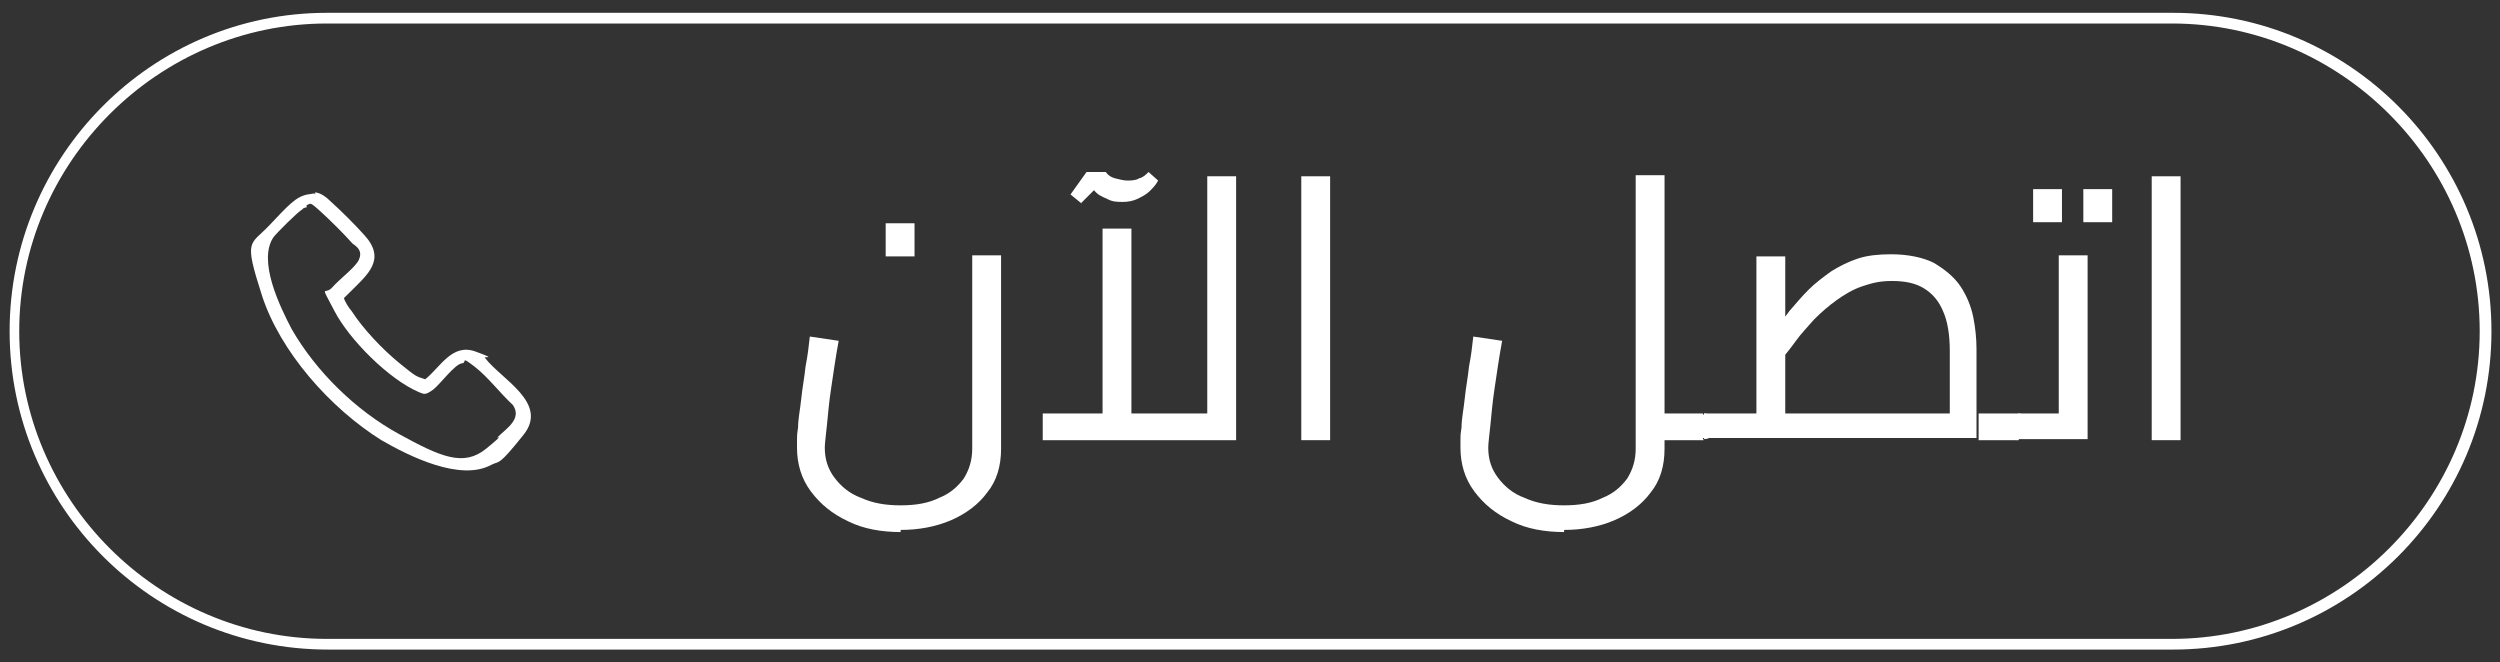 <?xml version="1.0" encoding="UTF-8"?>
<svg id="Layer_1" xmlns="http://www.w3.org/2000/svg" version="1.1" viewBox="0 0 234 62">
  <rect x="0" y="0" width="234" height="62" fill="#333333" stroke="none"/>
  <!-- Generator: Adobe Illustrator 29.1.0, SVG Export Plug-In . SVG Version: 2.1.0 Build 142)  -->
  <defs>
    <style>
      .st0 {
        fill: #fff;
      }
    </style>
  </defs>
  <path class="st0" d="M203.3,2.2c15.8,0,28.8,13,28.8,28.8s-13,28.8-28.8,28.8H30.6c-15.8,0-28.8-13-28.8-28.8S14.8,2.2,30.6,2.2h172.7M203.3,1.2H30.6C14.2,1.2.9,14.6.9,31h0c0,16.4,13.3,29.8,29.8,29.8h172.7c16.4,0,29.8-13.3,29.8-29.8h0c0-16.4-13.3-29.8-29.8-29.8h0Z"/>
  <path class="st0" d="M29.4,18c.6,0,1.2.5,1.6.9,1,.9,2.2,2.1,3.1,3.1,2.1,2.3.3,3.7-1.4,5.4s-.5.3-.5.5.5,1,.7,1.2c1.1,1.7,2.9,3.6,4.5,4.9s1.5,1.2,2.4,1.5c1.4-1.1,2.5-3.4,4.7-2.6s.7.4.9.6c1.5,2,6,4.2,3.6,7.2s-2.2,2.4-3,2.8c-2.9,1.6-7.7-.8-10.3-2.3-4.8-3-9.5-8.3-11.2-13.6s-1.1-4.6.7-6.5,2.5-2.7,3.6-2.9.5,0,.7,0v-.2ZM28.8,19.4s-.4,0-.5.2c-.4.2-2.4,2.2-2.7,2.6-1.5,2.2.6,6.5,1.7,8.6,2.3,4,6,7.6,10,9.8s6.1,3.1,8.2,1.4.7-.8,1.1-1.1c.8-.8,2.3-1.7,1.4-3-1.2-1.1-2.3-2.6-3.6-3.6s-.7-.4-1.1-.3c-.7,0-2.1,2-2.8,2.5s-.8.4-1.3.2c-2.8-1.2-6.5-4.9-7.9-7.6s-.9-1.4-.2-2.2c.7-.8,2.2-1.9,2.5-2.6s0-1.1-.6-1.5c-.8-.9-2.1-2.2-3.1-3.1s-.8-.6-1.2-.5v.2Z"/>
  <g>
    <path class="st0" d="M84.3,49.8c-1.8,0-3.5-.3-4.9-1-1.5-.7-2.6-1.6-3.5-2.8-.9-1.2-1.3-2.6-1.3-4.1s0-1.1.1-1.9c0-.8.2-1.7.3-2.7.1-1,.3-2,.4-3,.2-1,.3-1.9.4-2.8l2.7.4c-.3,1.6-.5,3.1-.7,4.4-.2,1.3-.3,2.5-.4,3.5-.1,1-.2,1.7-.2,2.1,0,1.1.3,2,.9,2.8.6.8,1.4,1.5,2.5,1.9,1.1.5,2.3.7,3.7.7s2.6-.2,3.6-.7c1-.4,1.7-1,2.3-1.8.5-.8.8-1.7.8-2.8v-18.1h2.7v18.1c0,1.6-.4,3-1.3,4.1-.8,1.1-2,2-3.4,2.6-1.4.6-3,.9-4.7.9ZM82.9,24v-3.1h2.7v3.1h-2.7Z"/>
    <path class="st0" d="M97.6,41.2v-2.5h16.9l-1.5,1.6v-23.8h2.7v24.7h-18ZM101.3,19.1l-1.1-.9,1.5-2.1h1.8c.2.3.5.5.9.6.4.1.8.2,1.1.2s.8,0,1.1-.2c.4-.1.6-.3.9-.6l.9.8c-.2.4-.5.7-.8,1-.3.3-.7.5-1.1.7-.4.2-.9.3-1.4.3s-1,0-1.5-.3c-.5-.2-.9-.4-1.2-.8l-1.2,1.2ZM103.2,38.8v-17.4h2.7v17.4h-2.7Z"/>
    <path class="st0" d="M121.8,41.2v-24.7h2.7v24.7h-2.7Z"/>
    <path class="st0" d="M146.4,49.8c-1.8,0-3.5-.3-4.9-1-1.5-.7-2.6-1.6-3.5-2.8-.9-1.2-1.3-2.6-1.3-4.1s0-1.1.1-1.9c0-.8.2-1.7.3-2.7.1-1,.3-2,.4-3,.2-1,.3-1.9.4-2.8l2.7.4c-.3,1.6-.5,3.1-.7,4.4-.2,1.3-.3,2.5-.4,3.5-.1,1-.2,1.7-.2,2.1,0,1.1.3,2,.9,2.8.6.8,1.4,1.5,2.5,1.9,1.1.5,2.3.7,3.7.7s2.6-.2,3.6-.7c1-.4,1.7-1,2.3-1.8.5-.8.8-1.7.8-2.8v-25.6h2.7v25.6c0,1.6-.4,3-1.3,4.1-.8,1.1-2,2-3.4,2.6-1.4.6-3,.9-4.7.9ZM155.7,41.2v-2.5h3.7v2.5h-3.7ZM159.5,41.2v-2.5c.3,0,.5.1.6.3,0,.2.1.5.1.9s0,.7-.1.9c0,.2-.3.3-.6.3Z"/>
    <path class="st0" d="M159.5,41.2c-.3,0-.5-.1-.6-.3,0-.2-.1-.5-.1-.9s0-.7.1-.9c0-.2.3-.3.6-.3v2.5ZM159.5,41.2v-2.5h25.5l-2.5,2.2v-8.1c0-1.4-.2-2.7-.6-3.6-.4-1-1-1.7-1.8-2.2-.8-.5-1.8-.7-3-.7s-1.9.2-2.8.5c-.9.3-1.7.8-2.4,1.3-.7.5-1.4,1.1-2.1,1.8-.6.7-1.2,1.3-1.7,2-.5.7-1,1.3-1.4,1.8l-.9-2.5c.6-.7,1.2-1.4,1.7-2.1.6-.7,1.2-1.4,1.8-2,.6-.6,1.4-1.2,2.1-1.7.8-.5,1.6-.9,2.5-1.2.9-.3,2-.4,3.1-.4,1.6,0,3,.3,4,.8,1,.6,1.9,1.3,2.5,2.2.6.9,1,1.9,1.2,2.9.2,1,.3,2,.3,3v8.3h-25.7ZM164.4,38.8v-14.8h2.7v14.8h-2.7ZM185.2,41.2v-2.5h3.7v2.5h-3.7ZM188.9,41.2v-2.5c.3,0,.5.1.6.3,0,.2.1.5.1.9s0,.7-.1.9c0,.2-.3.3-.6.3Z"/>
    <path class="st0" d="M188.9,41.2c-.3,0-.5-.1-.6-.3,0-.2-.1-.5-.1-.9s0-.7.1-.9c0-.2.3-.3.6-.3v2.5ZM188.9,41.2v-2.5h5l-1.2,1v-15.8h2.7v17.2h-6.4ZM190.3,20.8v-3.1h2.7v3.1h-2.7ZM195,20.8v-3.1h2.7v3.1h-2.7Z"/>
    <path class="st0" d="M201.4,41.2v-24.7h2.7v24.7h-2.7Z"/>
  </g>
</svg>